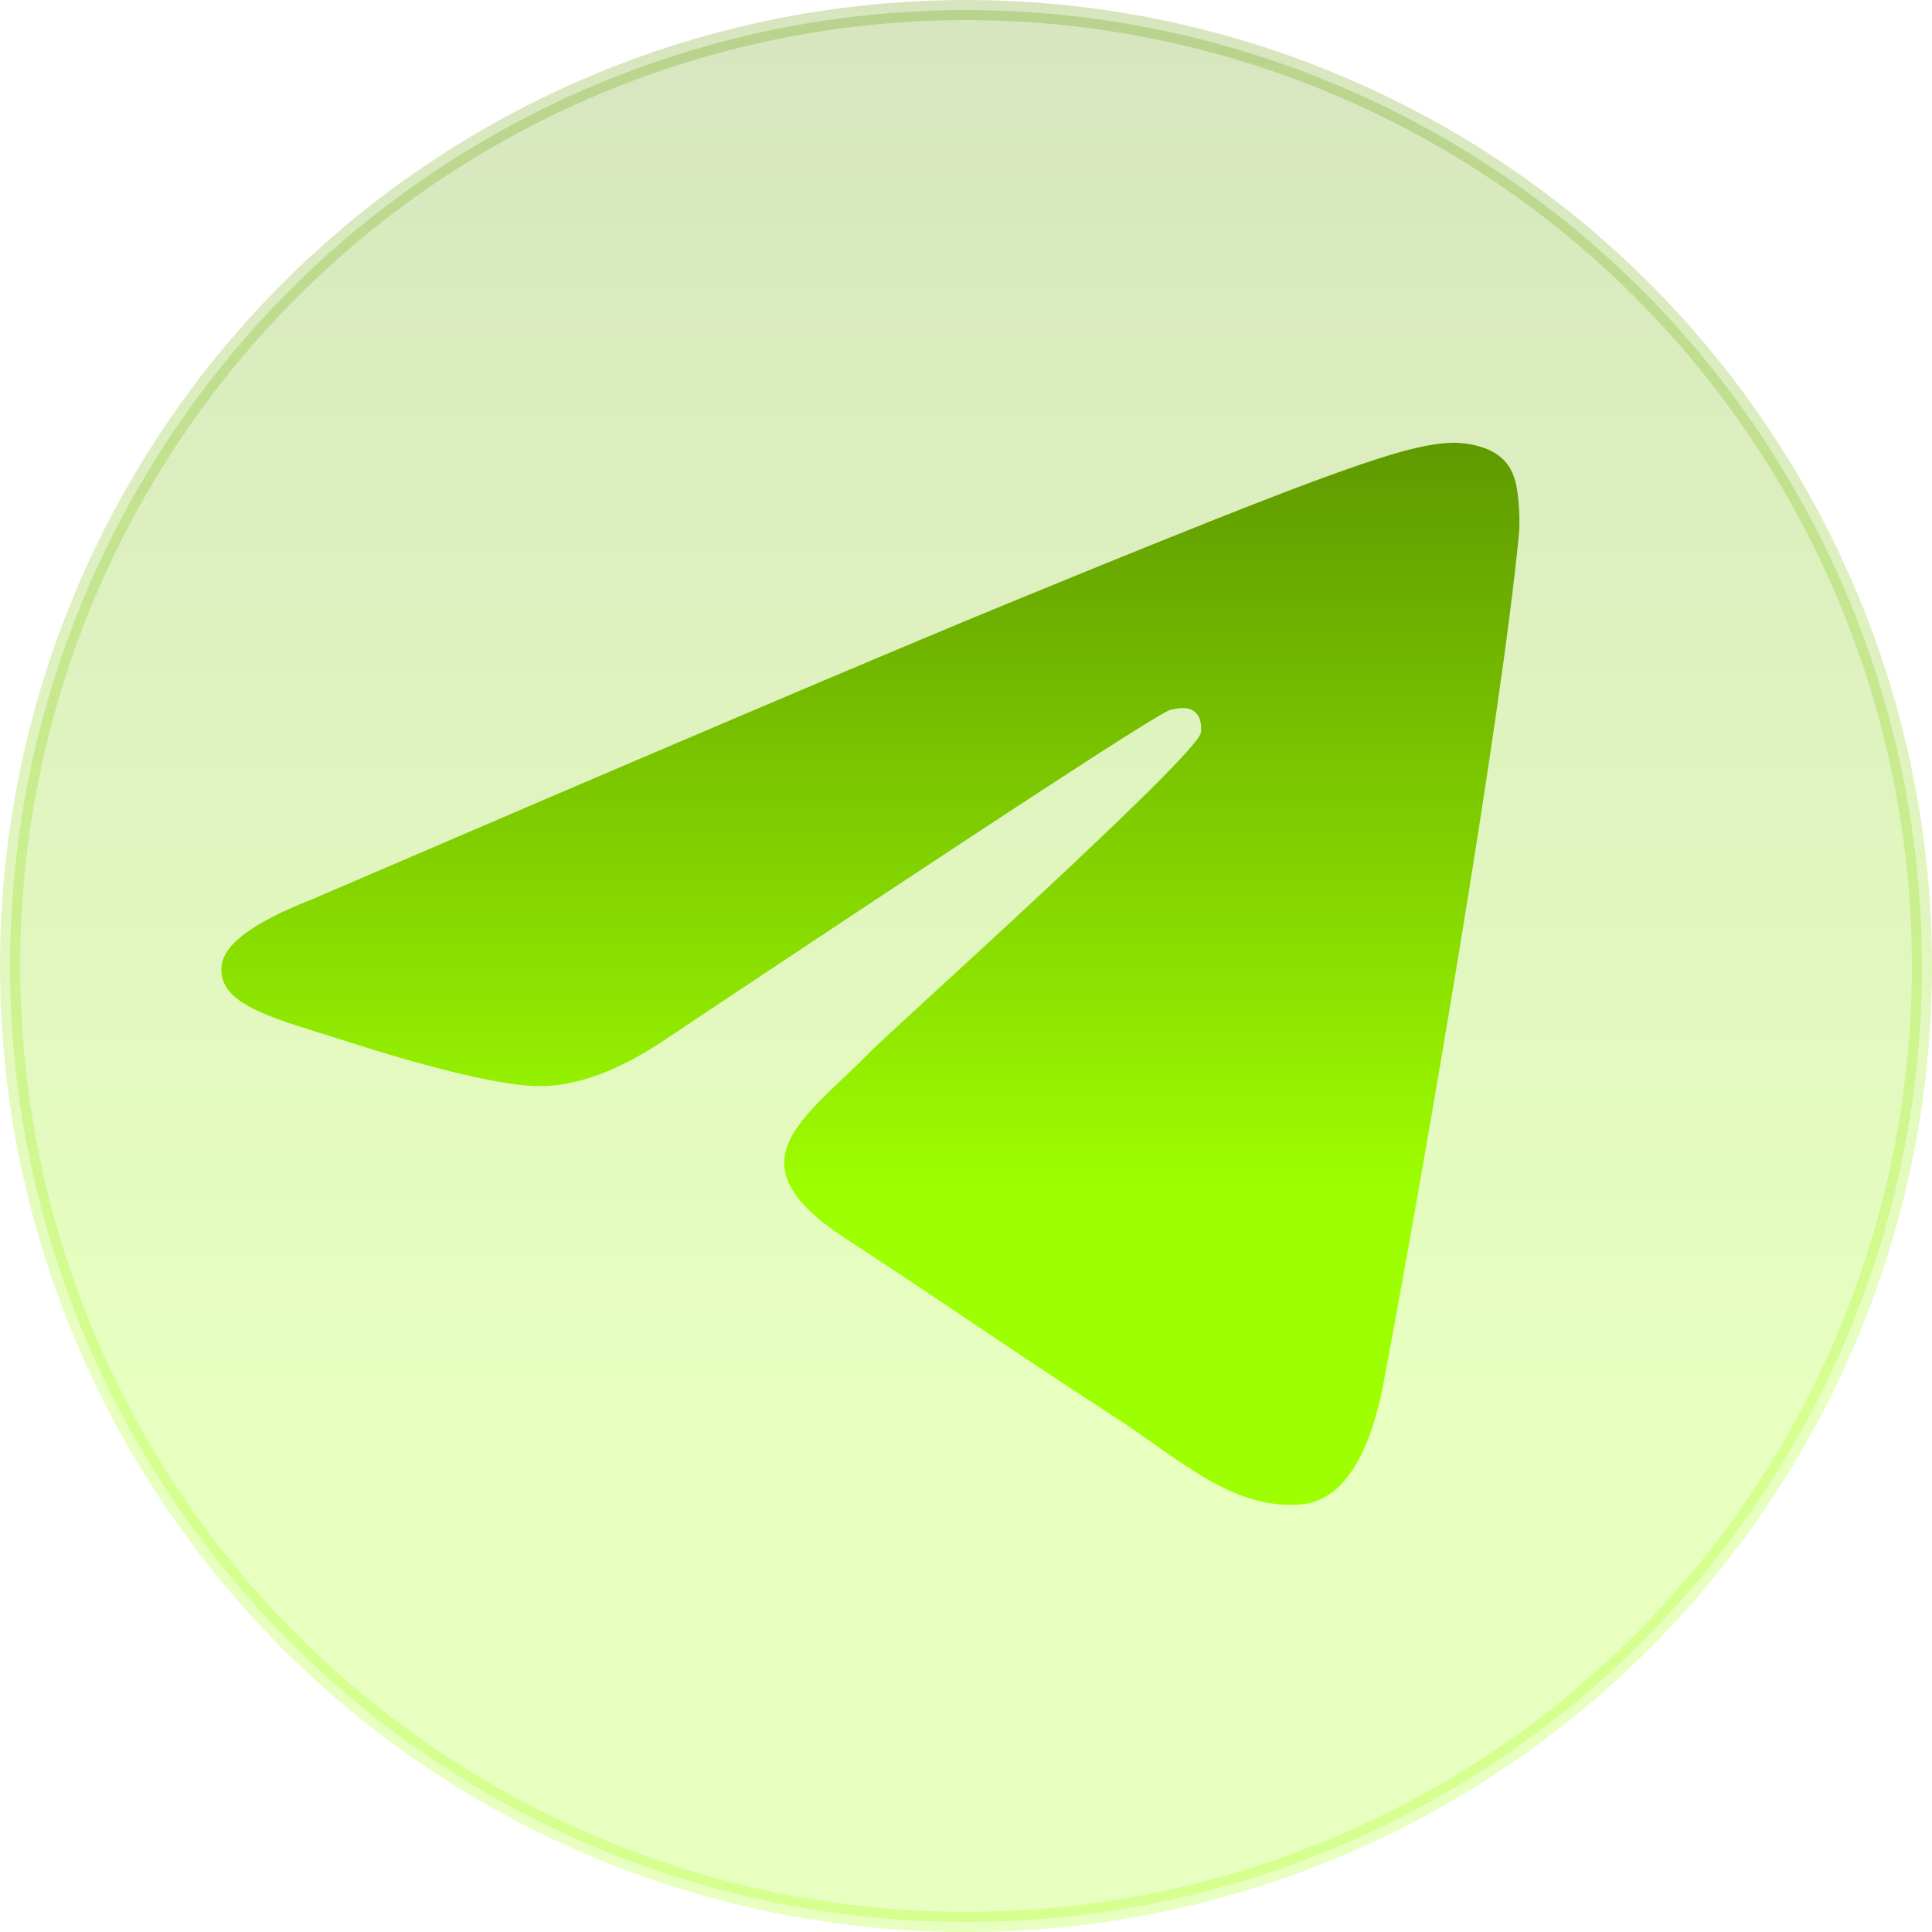 <svg xmlns="http://www.w3.org/2000/svg" width="96" height="96" viewBox="0 0 96 96" fill="none">
  <circle opacity="0.25" cx="48" cy="48" r="47.5" fill="url(#paint0_linear_3148_14809)" stroke="url(#paint1_linear_3148_14809)"/>
  <path d="M15.434 44.718C32.748 37.271 44.294 32.361 50.07 29.989C66.564 23.216 69.991 22.04 72.225 22C72.717 21.992 73.815 22.113 74.527 22.683C75.128 23.164 75.293 23.814 75.372 24.27C75.451 24.727 75.55 25.766 75.471 26.579C74.578 35.85 70.71 58.35 68.743 68.735C67.91 73.129 66.271 74.602 64.684 74.747C61.234 75.06 58.615 72.496 55.275 70.334C50.048 66.951 47.095 64.846 42.021 61.544C36.157 57.73 39.958 55.633 43.3 52.206C44.174 51.309 59.371 37.663 59.665 36.425C59.702 36.27 59.736 35.693 59.389 35.388C59.041 35.083 58.529 35.188 58.159 35.27C57.635 35.388 49.284 40.837 33.107 51.618C30.737 53.225 28.59 54.008 26.666 53.967C24.546 53.922 20.466 52.783 17.434 51.81C13.714 50.616 10.758 49.985 11.016 47.958C11.15 46.902 12.623 45.822 15.434 44.718Z" fill="url(#paint2_linear_3148_14809)"/>
  <defs>
    <linearGradient id="paint0_linear_3148_14809" x1="48" y1="-0.102" x2="48" y2="68.311" gradientUnits="userSpaceOnUse">
      <stop stop-color="#5F9900"/>
      <stop offset="1" stop-color="#9EFF00"/>
    </linearGradient>
    <linearGradient id="paint1_linear_3148_14809" x1="48" y1="-0.102" x2="48" y2="68.311" gradientUnits="userSpaceOnUse">
      <stop stop-color="#5F9900"/>
      <stop offset="1" stop-color="#9EFF00"/>
    </linearGradient>
    <linearGradient id="paint2_linear_3148_14809" x1="43.25" y1="21.944" x2="43.25" y2="59.552" gradientUnits="userSpaceOnUse">
      <stop stop-color="#5F9900"/>
      <stop offset="1" stop-color="#9EFF00"/>
    </linearGradient>
  </defs>
</svg>